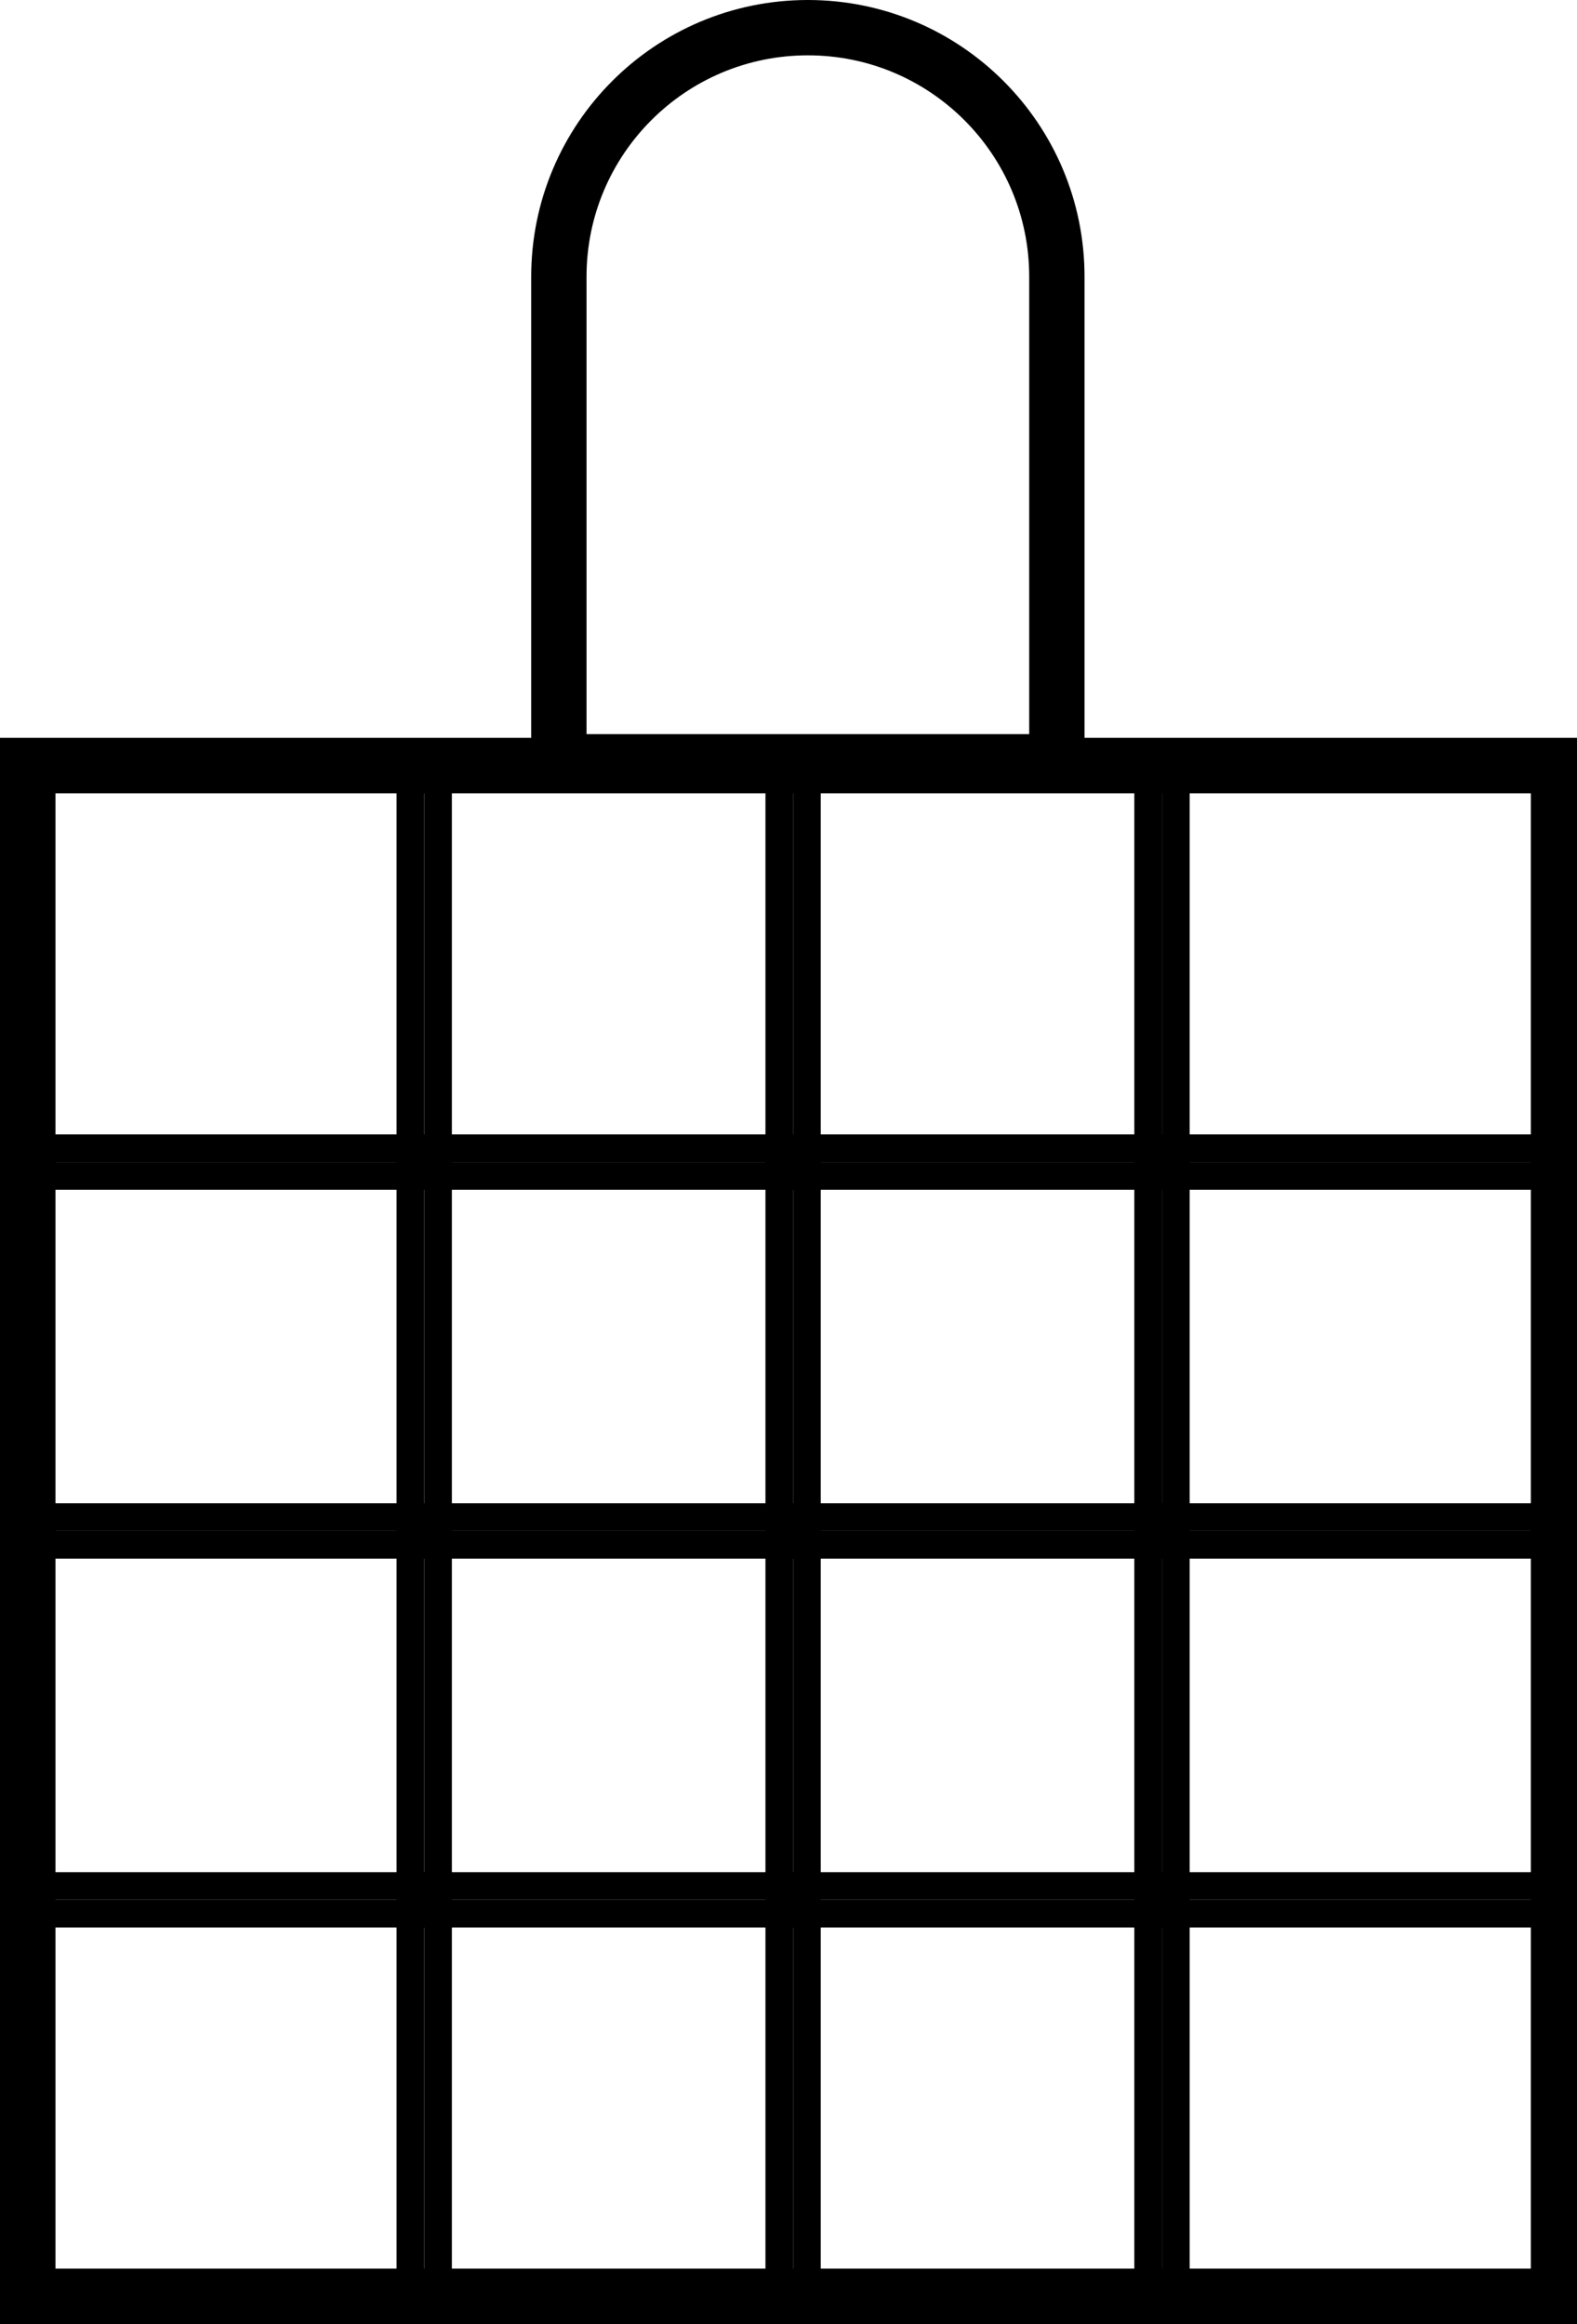 <svg width="57" height="84" viewBox="0 0 57 84" fill="none" xmlns="http://www.w3.org/2000/svg">
<g clip-path="url(#clip0_409_1278)">
<rect x="1.5" y="28.167" width="14.333" height="14.333" stroke="black"/>
<rect x="14.833" y="28.167" width="14.333" height="14.333" stroke="black"/>
<rect x="28.167" y="28.167" width="14.333" height="14.333" stroke="black"/>
<rect x="41.5" y="28.167" width="14.333" height="14.333" stroke="black"/>
<rect x="1.5" y="41.5" width="14.333" height="14.333" stroke="black"/>
<rect x="14.833" y="41.5" width="14.333" height="14.333" stroke="black"/>
<rect x="28.167" y="41.5" width="14.333" height="14.333" stroke="black"/>
<rect x="41.5" y="41.5" width="14.333" height="14.333" stroke="black"/>
<rect x="1.5" y="54.833" width="14.333" height="14.333" stroke="black"/>
<rect x="14.833" y="54.833" width="14.333" height="14.333" stroke="black"/>
<rect x="28.167" y="54.833" width="14.333" height="14.333" stroke="black"/>
<rect x="41.5" y="54.833" width="14.333" height="14.333" stroke="black"/>
<rect x="1.5" y="68.167" width="14.333" height="14.333" stroke="black"/>
<rect x="14.833" y="68.167" width="14.333" height="14.333" stroke="black"/>
<rect x="28.167" y="68.167" width="14.333" height="14.333" stroke="black"/>
<rect x="41.5" y="68.167" width="14.333" height="14.333" stroke="black"/>
<rect x="1" y="27.667" width="55.333" height="55.333" stroke="black" stroke-width="2"/>
<path d="M37.2 27.533H38.2V26.533V10C38.2 5.029 34.17 1 29.2 1C24.229 1 20.2 5.029 20.2 10V26.533V27.533H21.2H37.2Z" stroke="black" stroke-width="2"/>
</g>
<defs>
<clipPath id="clip0_409_1278">
<rect width="57" height="84" fill="white"/>
</clipPath>
</defs>
</svg>
